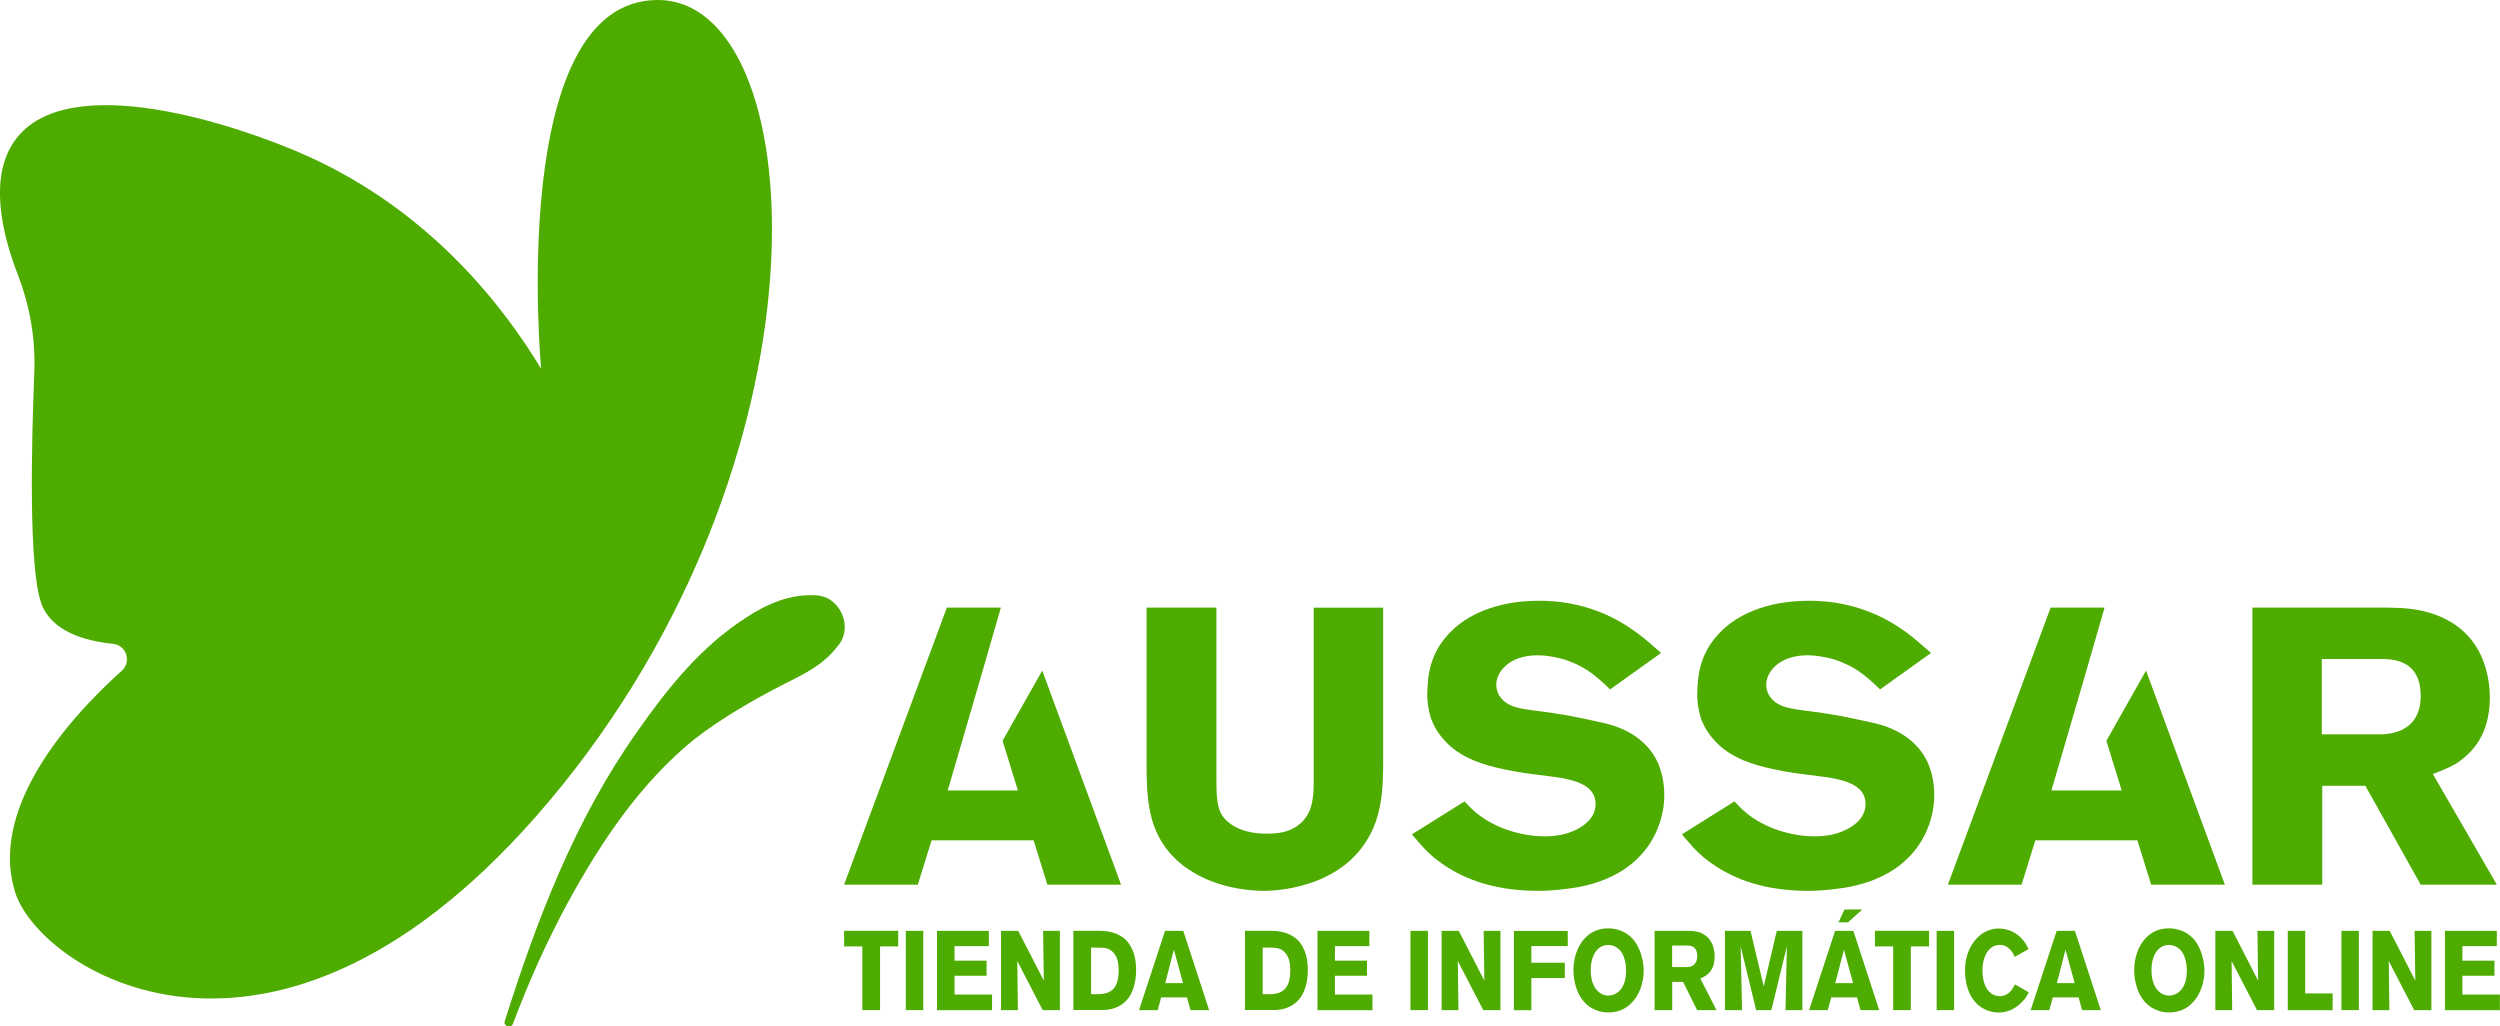 <?xml version="1.0" encoding="UTF-8"?><svg id="d" xmlns="http://www.w3.org/2000/svg" viewBox="0 0 289.3 118.78"><path d="M62.62,42.67c-3.88-6.41-12.26-18-27.17-24.67-7.91-3.53-27.57-10.11-33.67-1.83-3.15,4.27-1.53,10.93.29,15.63,1.39,3.61,2.06,7.45,1.9,11.31-.34,8.45-.66,22.68.81,26.72,1.19,3.27,5.08,4.35,8.29,4.67,1.56.16,2.18,2.07,1.02,3.12C5.07,85.76-.85,95.21,1.78,103.33c2.97,9.18,31.17,27.41,63.32-12.51C97.25,50.9,93.62,0,76.12,0s-13.5,42.67-13.5,42.67Z" fill="#4eab00" stroke-width="0"/><path d="M58.42,118.14c3.68-11.67,8.13-23.3,15.27-33.41,3.52-5.04,7.45-9.95,12.71-13.3,2.38-1.56,5.03-2.7,7.97-2.54,2.84.07,4.43,3.67,2.61,5.82-1.63,2.18-3.83,3.25-6.13,4.39-3.61,1.85-7.3,3.96-10.55,6.48-6.28,5.12-10.82,11.94-14.69,19.05-2.39,4.44-4.47,9.08-6.25,13.84-.2.56-1.14.32-.95-.33h0Z" fill="#4eab00" stroke-width="0"/><polygon points="120.61 77.6 116.02 85.72 117.79 91.47 109.67 91.47 113.62 77.94 115.82 70.31 109.57 70.31 97.68 102.37 106.21 102.37 107.8 97.24 119.61 97.24 121.2 102.37 129.73 102.37 120.61 77.6" fill="#4eab00" stroke-width="0"/><path d="M159.2,95.1c-2.68,7.49-11.12,7.99-12.94,7.99-1.41,0-6.77-.23-10.4-3.86-3.09-3.09-3.18-7.04-3.18-11.03v-17.89h8.08v19.98c0,2.86.23,3.95,1.5,4.95,1.59,1.23,3.72,1.23,4.27,1.23,1.5,0,2.82-.18,3.95-1.18,1.5-1.32,1.54-3.22,1.54-5.04v-19.93h8.04v17.89c0,2.36-.09,4.68-.86,6.9Z" fill="#4eab00" stroke-width="0"/><path d="M191.31,96.96c-2.77,5.04-8.54,5.72-10.08,5.9-1.04.14-2.13.23-3.22.23-6.36,0-9.94-2.13-12.08-3.86-.86-.73-1.27-1.18-2.54-2.68l6.08-3.81c.14.14.77.86,1.41,1.36,2.09,1.73,5.18,2.68,7.85,2.68.36,0,1.45,0,2.5-.32.23-.05,3.41-.95,3.41-3.41,0-2.95-4.27-3.04-7.13-3.45-1.5-.18-3.04-.45-4.54-.82-2.32-.59-4.45-1.45-6.04-3.36-.32-.36-.95-1.18-1.36-2.36-.14-.45-.41-1.5-.41-2.82,0-.27.05-1.32.18-2.23.36-2.04,1.23-3.68,2.77-5.13,1.59-1.5,4.72-3.36,9.99-3.36,1.95,0,6.22.23,10.58,3.18,1.09.73,1.73,1.27,3.54,2.86l-5.9,4.22c-1.77-1.73-3-2.72-5.4-3.5-.41-.09-1.63-.45-3-.45-3.27,0-4.77,1.91-4.77,3.41,0,.86.45,1.45.68,1.68,1.09,1.18,2.86,1.14,5.86,1.59,1.82.27,3.59.64,5.36,1.04,1.14.23,5.27,1.04,6.9,4.95.23.59.64,1.82.64,3.45,0,.91-.09,2.82-1.27,4.99Z" fill="#4eab00" stroke-width="0"/><path d="M222.55,96.96c-2.77,5.04-8.54,5.72-10.08,5.9-1.04.14-2.13.23-3.22.23-6.36,0-9.94-2.13-12.08-3.86-.86-.73-1.27-1.18-2.54-2.68l6.08-3.81c.14.14.77.86,1.41,1.36,2.09,1.73,5.18,2.68,7.85,2.68.36,0,1.45,0,2.5-.32.23-.05,3.41-.95,3.41-3.41,0-2.95-4.27-3.04-7.13-3.45-1.5-.18-3.04-.45-4.54-.82-2.32-.59-4.45-1.45-6.04-3.36-.32-.36-.95-1.18-1.36-2.36-.14-.45-.41-1.5-.41-2.82,0-.27.05-1.32.18-2.23.36-2.04,1.23-3.68,2.77-5.13,1.59-1.5,4.72-3.36,9.99-3.36,1.95,0,6.22.23,10.58,3.18,1.09.73,1.73,1.27,3.54,2.86l-5.9,4.22c-1.77-1.73-3-2.72-5.4-3.5-.41-.09-1.63-.45-3-.45-3.27,0-4.77,1.91-4.77,3.41,0,.86.45,1.45.68,1.68,1.09,1.18,2.86,1.14,5.86,1.59,1.82.27,3.59.64,5.36,1.04,1.14.23,5.27,1.04,6.9,4.95.23.59.64,1.82.64,3.45,0,.91-.09,2.82-1.27,4.99Z" fill="#4eab00" stroke-width="0"/><polygon points="248.34 77.6 243.75 85.72 245.52 91.47 237.39 91.47 241.34 77.94 243.54 70.31 237.3 70.31 225.41 102.37 233.94 102.37 235.53 97.24 247.34 97.24 248.93 102.37 257.46 102.37 248.34 77.6" fill="#4eab00" stroke-width="0"/><path d="M280.12,102.37l-6.4-11.44h-4.99v11.44h-8.08v-32.06h14.44c.91,0,1.82,0,2.72.05,1.45.09,6.54.41,9.04,4.99.45.86,1.27,2.72,1.27,5.36,0,3.59-1.41,5.49-2.5,6.54-.45.45-1,.86-1.5,1.18-.59.32-1.27.64-2.59,1.14l7.4,12.8h-8.81ZM275.49,76.26h-6.81v8.72h6.63c.32,0,1.23,0,2.13-.32,2.59-.86,2.68-3.31,2.68-4.13,0-4.18-3.22-4.27-4.63-4.27Z" fill="#4eab00" stroke-width="0"/><path d="M101.84,109.52v7.37h-2.05v-7.37h-2.11v-1.81h6.26v1.81h-2.1Z" fill="#4eab00" stroke-width="0"/><path d="M104.82,116.89v-9.17h2.02v9.17h-2.02Z" fill="#4eab00" stroke-width="0"/><path d="M108.43,116.89v-9.17h6v1.77h-3.97v1.68h3.71v1.74h-3.71v2.18h4.34v1.81h-6.36Z" fill="#4eab00" stroke-width="0"/><path d="M120.66,116.89l-2.94-5.68.07,5.68h-1.95v-9.17h1.99l2.96,5.76-.08-5.76h1.94v9.17h-1.99Z" fill="#4eab00" stroke-width="0"/><path d="M130.54,115.55c-.26.34-.86.94-1.85,1.19-.45.12-.84.14-1.3.14h-3.18v-9.17h2.58c.25,0,.49,0,.74.01.34.03,1.7.06,2.69.99.15.13.39.38.64.83.29.51.61,1.33.61,2.68,0,1.73-.49,2.75-.93,3.33ZM128.98,110.41c-.11-.16-.36-.47-.79-.62-.38-.14-.72-.13-1.11-.13h-.82v5.39h.62c.6,0,1.29-.04,1.82-.48.41-.35.75-1.01.75-2.26,0-.7-.07-1.34-.46-1.9Z" fill="#4eab00" stroke-width="0"/><path d="M137.76,116.89l-.4-1.47h-2.99l-.4,1.47h-2.16l3.01-9.17h2.11l2.99,9.17h-2.16ZM135.84,109.9l-1,3.87h2.06l-1.06-3.87Z" fill="#4eab00" stroke-width="0"/><path d="M150.4,115.55c-.26.34-.86.94-1.85,1.19-.45.12-.84.14-1.3.14h-3.18v-9.17h2.59c.25,0,.49,0,.74.01.34.03,1.7.06,2.69.99.15.13.39.38.64.83.29.51.61,1.33.61,2.68,0,1.73-.49,2.75-.93,3.33ZM148.84,110.41c-.12-.16-.36-.47-.79-.62-.38-.14-.72-.13-1.11-.13h-.82v5.39h.62c.6,0,1.29-.04,1.82-.48.41-.35.75-1.01.75-2.26,0-.7-.07-1.34-.46-1.9Z" fill="#4eab00" stroke-width="0"/><path d="M152.46,116.89v-9.17h6v1.77h-3.98v1.68h3.71v1.74h-3.71v2.18h4.34v1.81h-6.36Z" fill="#4eab00" stroke-width="0"/><path d="M163.22,116.89v-9.17h2.02v9.17h-2.02Z" fill="#4eab00" stroke-width="0"/><path d="M171.64,116.89l-2.94-5.68.07,5.68h-1.95v-9.17h1.99l2.96,5.76-.08-5.76h1.94v9.17h-1.99Z" fill="#4eab00" stroke-width="0"/><path d="M177.21,109.47v1.94h3.87v1.77h-3.87v3.72h-2.02v-9.17h6.23v1.75h-4.2Z" fill="#4eab00" stroke-width="0"/><path d="M188.66,116.2c-.44.4-1.22.96-2.55.96-.49,0-1.84-.09-2.87-1.31-1.09-1.3-1.16-3.04-1.16-3.59,0-.48.06-1.78.77-2.96.41-.69,1.36-1.87,3.24-1.87,1.54,0,2.47.78,2.9,1.27.78.91,1.22,2.4,1.22,3.66,0,1.4-.54,2.91-1.54,3.83ZM187.65,110.21c-.1-.16-.34-.48-.78-.69-.34-.16-.64-.17-.78-.17-.45,0-.76.17-.91.26-.82.52-1.1,1.65-1.1,2.62,0,1.25.34,1.92.68,2.32.36.43.84.66,1.37.66.26,0,.9-.08,1.4-.69.46-.56.62-1.29.64-2.01.03-1.16-.28-1.94-.52-2.31Z" fill="#4eab00" stroke-width="0"/><path d="M196.39,116.89l-1.62-3.27h-1.26v3.27h-2.04v-9.17h3.65c.23,0,.46,0,.69.01.37.03,1.65.12,2.29,1.43.12.25.32.78.32,1.53,0,1.03-.36,1.57-.63,1.87-.12.13-.25.25-.38.34-.15.09-.32.18-.65.33l1.87,3.66h-2.23ZM195.22,109.42h-1.72v2.49h1.68c.08,0,.31,0,.54-.09.65-.25.68-.95.68-1.18,0-1.19-.82-1.22-1.17-1.22Z" fill="#4eab00" stroke-width="0"/><path d="M206.62,116.89l.16-7.38-1.8,7.38h-1.76l-1.79-7.38.16,7.38h-1.98v-9.17h2.96l1.53,6.42,1.51-6.42h2.96v9.17h-1.95Z" fill="#4eab00" stroke-width="0"/><path d="M215.3,116.89l-.4-1.47h-2.99l-.4,1.47h-2.16l3.01-9.17h2.11l2.99,9.17h-2.16ZM213.38,109.9l-1,3.87h2.06l-1.06-3.87ZM213.85,106.73h-1.1l.7-1.49h2.07l-1.67,1.49Z" fill="#4eab00" stroke-width="0"/><path d="M221.12,109.52v7.37h-2.04v-7.37h-2.11v-1.81h6.26v1.81h-2.1Z" fill="#4eab00" stroke-width="0"/><path d="M224.11,116.89v-9.17h2.02v9.17h-2.02Z" fill="#4eab00" stroke-width="0"/><path d="M234.24,115.66c-.37.47-1.38,1.51-2.96,1.51-.29,0-.95-.04-1.65-.39-2.14-1.09-2.24-3.76-2.24-4.48,0-.56.06-2,.99-3.27.37-.52,1.29-1.58,2.94-1.58,1.09,0,2.15.51,2.86,1.43.3.39.48.79.56.95l-1.6.9c-.11-.26-.19-.4-.26-.51-.15-.25-.64-.88-1.47-.88-.23,0-.77.05-1.23.55-.33.35-.77,1.12-.77,2.38,0,.12,0,.34.03.62.14,1.26.62,1.83,1.07,2.12.15.1.46.26.9.26,1.14,0,1.57-1,1.76-1.35l1.61.92c-.24.42-.41.69-.53.85Z" fill="#4eab00" stroke-width="0"/><path d="M240.94,116.89l-.4-1.47h-2.99l-.4,1.47h-2.16l3.01-9.17h2.11l2.99,9.17h-2.16ZM239.02,109.9l-1,3.87h2.06l-1.06-3.87Z" fill="#4eab00" stroke-width="0"/><path d="M253.55,116.2c-.44.4-1.22.96-2.55.96-.49,0-1.84-.09-2.87-1.31-1.09-1.3-1.16-3.04-1.16-3.59,0-.48.06-1.78.77-2.96.41-.69,1.36-1.87,3.24-1.87,1.54,0,2.47.78,2.9,1.27.78.91,1.22,2.4,1.22,3.66,0,1.4-.54,2.91-1.54,3.83ZM252.54,110.21c-.1-.16-.34-.48-.78-.69-.34-.16-.64-.17-.78-.17-.45,0-.76.17-.91.26-.82.52-1.1,1.65-1.1,2.62,0,1.25.34,1.92.68,2.32.36.43.84.66,1.37.66.26,0,.9-.08,1.4-.69.46-.56.62-1.29.64-2.01.03-1.16-.28-1.94-.52-2.31Z" fill="#4eab00" stroke-width="0"/><path d="M261.18,116.89l-2.94-5.68.07,5.68h-1.95v-9.17h1.99l2.96,5.76-.08-5.76h1.94v9.17h-1.99Z" fill="#4eab00" stroke-width="0"/><path d="M264.74,116.89v-9.17h2.02v7.24h3.17v1.94h-5.19Z" fill="#4eab00" stroke-width="0"/><path d="M270.95,116.89v-9.17h2.02v9.17h-2.02Z" fill="#4eab00" stroke-width="0"/><path d="M279.37,116.89l-2.94-5.68.07,5.68h-1.95v-9.17h1.99l2.96,5.76-.08-5.76h1.94v9.17h-1.99Z" fill="#4eab00" stroke-width="0"/><path d="M282.93,116.89v-9.17h6v1.77h-3.98v1.68h3.71v1.74h-3.71v2.18h4.34v1.81h-6.36Z" fill="#4eab00" stroke-width="0"/></svg>